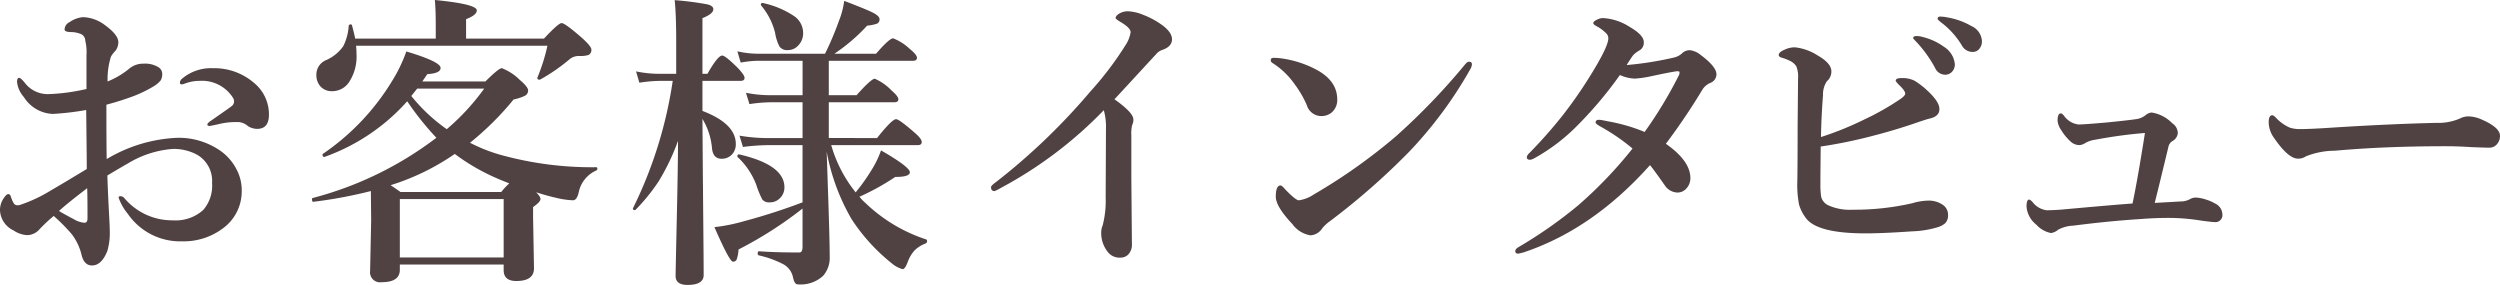 <svg xmlns="http://www.w3.org/2000/svg" width="363.988" height="41.484" viewBox="0 0 363.988 41.484">
  <g id="グループ_77793" data-name="グループ 77793" transform="translate(-323.604 -4766.791)">
    <path id="パス_146275" data-name="パス 146275" d="M21.311-19.82A60.286,60.286,0,0,1,6.362-8.524a7.866,7.866,0,0,1-.945.483q-.525,0-.525-.567,0-.231.735-.756A92,92,0,0,0,19.379-22.571a47.226,47.226,0,0,0,5.144-6.8,4.569,4.569,0,0,0,.693-1.806q0-.609-1.407-1.449-.777-.462-.777-.609,0-.336.567-.672a2.434,2.434,0,0,1,1.239-.315,6.548,6.548,0,0,1,2.226.525,11.8,11.8,0,0,1,2.331,1.2q1.848,1.2,1.848,2.352,0,1.071-1.428,1.554a1.975,1.975,0,0,0-.882.609q-5.4,5.858-6.068,6.572,2.75,1.953,2.75,2.918a1.59,1.59,0,0,1-.168.819,4.847,4.847,0,0,0-.126,1.47v6.194l.084,9.721a2,2,0,0,1-.567,1.512,1.543,1.543,0,0,1-1.071.42,2.163,2.163,0,0,1-1.932-.9,4.4,4.4,0,0,1-.9-2.792,2.664,2.664,0,0,1,.21-.987A14.284,14.284,0,0,0,21.584-7.1l.042-9.931A9.115,9.115,0,0,0,21.311-19.82ZM49.714-6.7A5.215,5.215,0,0,0,51.9-7.559,81.906,81.906,0,0,0,63.823-16a94.769,94.769,0,0,0,10.1-10.5q.315-.378.546-.378.441,0,.441.378a1.575,1.575,0,0,1-.252.735A60.163,60.163,0,0,1,65.713-13.71,102.018,102.018,0,0,1,54.228-3.653a5.615,5.615,0,0,0-1.113,1.029A2.179,2.179,0,0,1,51.393-1.6a4.066,4.066,0,0,1-2.625-1.638q-2.415-2.562-2.415-3.989,0-1.638.693-1.638.189,0,.672.567Q49.252-6.7,49.714-6.7Zm-3.8-19.967a.5.5,0,0,1-.294-.441q0-.336.42-.336.4,0,.819.042a15.246,15.246,0,0,1,5.48,1.722q2.96,1.617,2.96,4.3a2.385,2.385,0,0,1-.756,1.848,2.315,2.315,0,0,1-1.575.567,2.2,2.2,0,0,1-2.1-1.6,15.3,15.3,0,0,0-1.806-3.086A11.216,11.216,0,0,0,45.913-26.665Zm51.519.273a48.759,48.759,0,0,0,6.887-1.092,2.573,2.573,0,0,0,1.155-.588,1.6,1.6,0,0,1,1.176-.483,3.086,3.086,0,0,1,1.617.735q2.247,1.68,2.247,2.792a1.361,1.361,0,0,1-.9,1.239,2.526,2.526,0,0,0-1.155.987,93.017,93.017,0,0,1-5.312,7.874q3.569,2.5,3.569,5a2.186,2.186,0,0,1-.588,1.512,1.717,1.717,0,0,1-1.3.588A2.287,2.287,0,0,1,102.975-8.9q-1.743-2.478-2.142-2.918Q92.477-2.457,82.378.9q-.672.168-.735.168-.42,0-.42-.378,0-.315.525-.609a64.946,64.946,0,0,0,8.629-6.047,61.993,61.993,0,0,0,7.916-8.272,29.32,29.32,0,0,0-4.724-3.233q-.651-.378-.651-.546,0-.4.462-.4h.147a10.265,10.265,0,0,1,1.029.189,25.669,25.669,0,0,1,5.5,1.575,62.479,62.479,0,0,0,4.955-8.188.962.962,0,0,0,.126-.5q0-.147-.273-.147H104.7q-.945.147-2.268.42-1.47.315-1.68.357a16.147,16.147,0,0,1-2.1.294,5.754,5.754,0,0,1-2.2-.525A57.244,57.244,0,0,1,89.873-17.2a27.4,27.4,0,0,1-5.9,4.388,1.636,1.636,0,0,1-.588.21q-.483,0-.483-.378a.917.917,0,0,1,.336-.567,67.658,67.658,0,0,0,5-5.669,65.258,65.258,0,0,0,4.64-6.845q1.89-3.191,1.89-4.22a.972.972,0,0,0-.294-.714A5.89,5.89,0,0,0,93-32.082q-.42-.231-.42-.42,0-.252.546-.5a1.974,1.974,0,0,1,.882-.231,8.056,8.056,0,0,1,3.863,1.281q2.058,1.2,2.058,2.2a1.266,1.266,0,0,1-.651,1.239,3.966,3.966,0,0,0-.9.693Q98.167-27.547,97.432-26.392Zm28.257,11.863-.042,4.43v1.092a10.277,10.277,0,0,0,.126,1.869,1.909,1.909,0,0,0,1.092,1.2,7.635,7.635,0,0,0,3.506.609,37.666,37.666,0,0,0,8.65-.945,8.783,8.783,0,0,1,2.247-.378,3.619,3.619,0,0,1,2.226.63,1.734,1.734,0,0,1,.735,1.428,1.657,1.657,0,0,1-.4,1.218,2.934,2.934,0,0,1-.945.546,14.481,14.481,0,0,1-3.905.651q-4.22.294-6.761.294-6.971,0-8.65-2.184a6.032,6.032,0,0,1-1.029-1.995,15.185,15.185,0,0,1-.252-3.485q.042-2.6.042-7.979l.063-6.929a3.99,3.99,0,0,0-.252-1.743,2.269,2.269,0,0,0-1.008-.84,7.028,7.028,0,0,0-1.113-.42q-.441-.126-.441-.4,0-.42.924-.8a3.569,3.569,0,0,1,1.407-.315,7.641,7.641,0,0,1,3.359,1.2q1.974,1.134,1.974,2.289a1.835,1.835,0,0,1-.651,1.449A3.455,3.455,0,0,0,126.025-22q-.252,3.275-.294,6.089a46.4,46.4,0,0,0,6.362-2.583,38.109,38.109,0,0,0,5.207-2.96q.693-.483.693-.777,0-.378-.735-1.113-.651-.63-.651-.777,0-.378.9-.378a3.967,3.967,0,0,1,1.827.378,11.484,11.484,0,0,1,1.911,1.47q1.785,1.659,1.722,2.708,0,1.05-1.512,1.365-.273.063-1.533.483-3.17,1.113-6.677,2.016A70.021,70.021,0,0,1,125.689-14.529Zm14.97-15.915a8.682,8.682,0,0,1,2.96,1.386,3.34,3.34,0,0,1,1.6,2.562,1.539,1.539,0,0,1-.4,1.071,1.324,1.324,0,0,1-1.029.441,1.631,1.631,0,0,1-1.449-.987,18.222,18.222,0,0,0-2.708-3.779q-.483-.483-.483-.567,0-.294.5-.294A3.3,3.3,0,0,1,140.66-30.444Zm3.506-2.876a10.477,10.477,0,0,1,3.443,1.239,2.546,2.546,0,0,1,1.554,2.184,1.69,1.69,0,0,1-.441,1.218,1.209,1.209,0,0,1-.882.378,1.771,1.771,0,0,1-1.6-.945,11.829,11.829,0,0,0-3-3.338q-.525-.4-.525-.525a.3.3,0,0,1,.336-.336A5.12,5.12,0,0,1,144.166-33.321Zm30.156,27,3.737-.21a2.822,2.822,0,0,0,1.428-.357,1.669,1.669,0,0,1,.861-.21,5.431,5.431,0,0,1,1.386.273,6.1,6.1,0,0,1,1.365.588,1.783,1.783,0,0,1,1.071,1.554,1.021,1.021,0,0,1-1.155,1.155q-.294,0-1.89-.21a30.179,30.179,0,0,0-4.7-.4q-2.037,0-4.2.168-4.6.294-9.805.966a4.976,4.976,0,0,0-2.163.588,2.072,2.072,0,0,1-1.029.483,3.856,3.856,0,0,1-2.142-1.218,3.7,3.7,0,0,1-1.428-2.625q0-1.029.378-1.029.147,0,.483.336a3.076,3.076,0,0,0,2.058,1.218q.735,0,2.037-.084,7.349-.672,10.477-.9.756-3.59,1.806-10.267a68.653,68.653,0,0,0-7.265.987,4.036,4.036,0,0,0-1.365.441,1.944,1.944,0,0,1-.861.336,1.911,1.911,0,0,1-1.344-.525,7.833,7.833,0,0,1-1.386-1.7,2.864,2.864,0,0,1-.5-1.323q0-1.071.483-1.071.168,0,.462.357a3.015,3.015,0,0,0,2.1,1.26q.8,0,4.136-.294,2.96-.294,4.262-.483a2.791,2.791,0,0,0,1.3-.525,1.693,1.693,0,0,1,.945-.441,5.318,5.318,0,0,1,3,1.554,1.773,1.773,0,0,1,.819,1.449,1.491,1.491,0,0,1-.819,1.176,1.36,1.36,0,0,0-.567.9Q174.679-7.706,174.322-6.32Zm50.27-9.763a1.814,1.814,0,0,1-.462,1.239,1.419,1.419,0,0,1-1.092.483q-.63,0-2.708-.084-1.827-.126-3.653-.126-8.881,0-16.083.651a11.559,11.559,0,0,0-4.262.819,1.971,1.971,0,0,1-1.155.336q-1.407,0-3.443-2.96a4,4,0,0,1-.819-2.331q0-1.029.525-1.029.168,0,.546.378a6,6,0,0,0,2.058,1.449,4.967,4.967,0,0,0,1.554.189q1.344,0,4.514-.21,8.608-.546,15.243-.693a7.918,7.918,0,0,0,3.338-.609,2.865,2.865,0,0,1,1.218-.336,4.912,4.912,0,0,1,1.932.42Q224.592-17.322,224.592-16.083Z" transform="translate(463 4802.655)" fill="#504242"/>
    <path id="パス_146276" data-name="パス 146276" d="M29.795-25.6a.818.818,0,0,1,.352-.637,6.542,6.542,0,0,1,4.46-1.494,8.843,8.843,0,0,1,6,2.153,5.913,5.913,0,0,1,2.153,4.614q0,2.065-1.714,2.065a2.5,2.5,0,0,1-1.34-.4,2.35,2.35,0,0,0-1.362-.593q-.857,0-1.384.044a11.923,11.923,0,0,0-1.714.308q-1.055.22-1.1.22-.352,0-.352-.22,0-.2.593-.593,2.725-1.89,2.988-2.109a.871.871,0,0,0,.308-.593,1.02,1.02,0,0,0-.176-.615,5.322,5.322,0,0,0-4.79-2.439,6.215,6.215,0,0,0-1.89.286l-.439.154a.86.86,0,0,1-.286.066Q29.795-25.378,29.795-25.6ZM19.138-14.5a21.736,21.736,0,0,1,10.349-3.1,10.623,10.623,0,0,1,5.8,1.626,7.428,7.428,0,0,1,2.681,2.834A6.511,6.511,0,0,1,38.8-9.954a6.679,6.679,0,0,1-2.922,5.669A9.415,9.415,0,0,1,30.19-2.527a9.246,9.246,0,0,1-7.976-4,7.737,7.737,0,0,1-1.34-2.351q0-.22.264-.22a.771.771,0,0,1,.593.308,9.093,9.093,0,0,0,7.031,3.208,5.99,5.99,0,0,0,4.417-1.494,5.382,5.382,0,0,0,1.3-3.955,4.392,4.392,0,0,0-2.153-4.087,7.131,7.131,0,0,0-3.6-.857,14.7,14.7,0,0,0-6.57,2.153q-.835.461-2.922,1.714.088,2.659.264,5.889.088,1.626.088,2.219a9.289,9.289,0,0,1-.352,2.878Q18.391.989,17.007.989q-1.143,0-1.516-1.494a8.084,8.084,0,0,0-1.45-3.076,27.457,27.457,0,0,0-2.615-2.637A23.149,23.149,0,0,0,9.36-4.285a2.4,2.4,0,0,1-1.8.857,3.854,3.854,0,0,1-1.978-.681A3.412,3.412,0,0,1,3.6-7.075a3.045,3.045,0,0,1,.549-1.736q.4-.593.659-.593.242,0,.374.352a4.023,4.023,0,0,0,.483,1.077.684.684,0,0,0,.505.2A2.331,2.331,0,0,0,6.438-7.8a21.7,21.7,0,0,0,4.68-2.2q1.494-.857,5.12-3.054,0-1.428-.044-4.9-.022-2.461-.044-3.691a40.259,40.259,0,0,1-4.856.571,5.218,5.218,0,0,1-4.219-2.461,3.924,3.924,0,0,1-.989-2.2q0-.593.308-.593.242,0,.857.769a4.189,4.189,0,0,0,3.428,1.6,28.6,28.6,0,0,0,5.515-.747v-4.878a7.133,7.133,0,0,0-.176-2.153,1.076,1.076,0,0,0-.813-1.033,3.746,3.746,0,0,0-1.165-.22q-1.033,0-1.033-.374a1.23,1.23,0,0,1,.725-1.077,4.055,4.055,0,0,1,1.978-.725A5.623,5.623,0,0,1,18.9-33.992q1.934,1.406,1.934,2.483a2.023,2.023,0,0,1-.4,1.208q-.022.022-.33.374a3.3,3.3,0,0,0-.352.527,11.059,11.059,0,0,0-.483,3.6,11.92,11.92,0,0,0,3.1-1.824,3.155,3.155,0,0,1,2.153-.769,3.723,3.723,0,0,1,2.131.505,1.154,1.154,0,0,1,.571.967,1.731,1.731,0,0,1-.242.989,4.009,4.009,0,0,1-.967.813,17.972,17.972,0,0,1-2.966,1.45,41.27,41.27,0,0,1-3.955,1.252Q19.094-16.919,19.138-14.5ZM16.3-10.261q-2.856,2.175-4.109,3.318.681.417,2.219,1.23a3.469,3.469,0,0,0,1.494.483q.439,0,.439-.637Q16.348-8.833,16.3-10.261ZM62.895-22.917a29.226,29.226,0,0,1-12,8.086.09.09,0,0,1-.066.022q-.264,0-.264-.33a.148.148,0,0,1,.066-.132A34.425,34.425,0,0,0,60.7-25.884a22.01,22.01,0,0,0,2.065-4.285q4.988,1.494,4.988,2.4,0,.791-1.934.9L65.092-25.8h9.185q1.934-1.934,2.4-1.934a7.737,7.737,0,0,1,2.615,1.714Q80.495-25,80.495-24.5a.85.85,0,0,1-.483.791,6.889,6.889,0,0,1-1.626.527,42.745,42.745,0,0,1-6.35,6.306,23.356,23.356,0,0,0,4.285,1.714A49.692,49.692,0,0,0,90.4-13.315q.176,0,.176.2a.272.272,0,0,1-.176.286,4.443,4.443,0,0,0-2.527,3.12Q87.614-8.5,87.021-8.5a12.4,12.4,0,0,1-2.615-.4q-1.1-.242-2.747-.769.637.637.637.989,0,.417-1.077,1.165v1.494l.132,7.427q0,1.846-2.571,1.846-1.846,0-1.846-1.582V.857H61.818v.769q0,1.8-2.659,1.8A1.457,1.457,0,0,1,57.489,1.8l.154-7.383L57.6-9.844a67.721,67.721,0,0,1-8.328,1.56q-.242.044-.242-.352,0-.176.11-.2a50.97,50.97,0,0,0,18-8.767A41.3,41.3,0,0,1,62.895-22.917Zm.593-.769a24.921,24.921,0,0,0,5.164,4.834A33.142,33.142,0,0,0,74.1-24.763H64.345Zm6.328,8.438A34.368,34.368,0,0,1,60.478-10.7q.791.527,1.428.989H76.583a10.775,10.775,0,0,1,1.165-1.252q-1.165-.461-1.67-.681A30.239,30.239,0,0,1,69.816-15.249ZM76.935-.176v-8.5H61.818v8.5ZM55.314-32.036H67.047v-1.978q0-2.241-.132-3.647,6.108.593,6.108,1.516,0,.681-1.56,1.274v2.834H82.8Q84.911-34.3,85.373-34.3q.505,0,3.032,2.219,1.3,1.187,1.3,1.626a.8.8,0,0,1-.4.791,3.951,3.951,0,0,1-1.362.154,2.136,2.136,0,0,0-1.318.4,26.783,26.783,0,0,1-4.373,3.032.245.245,0,0,1-.11.022q-.308,0-.308-.264a.169.169,0,0,1,.022-.066A27.4,27.4,0,0,0,83.307-31H55.446q.066.681.066,1.23a6.767,6.767,0,0,1-1.1,4.087,2.95,2.95,0,0,1-2.461,1.3,2.2,2.2,0,0,1-1.736-.747,2.455,2.455,0,0,1-.549-1.626A2.281,2.281,0,0,1,51.1-28.916a5.957,5.957,0,0,0,2.483-2.021,7.688,7.688,0,0,0,.791-2.966.253.253,0,0,1,.286-.2.172.172,0,0,1,.2.154Q55.226-32.563,55.314-32.036Zm47.008,14.875a31.95,31.95,0,0,1-2.856,5.955,27.906,27.906,0,0,1-3.3,4.065.148.148,0,0,1-.132.066q-.286,0-.286-.22a.09.09,0,0,1,.022-.066,62.281,62.281,0,0,0,5.779-18.523h-1.89a20.558,20.558,0,0,0-2.966.264l-.483-1.648a16.526,16.526,0,0,0,3.274.352h2.571V-31.86q0-3.625-.22-5.779a44.335,44.335,0,0,1,4.768.615q.857.22.857.7,0,.681-1.582,1.3v8.108h.725q1.516-2.659,2.153-2.659.461,0,2.307,1.846.945,1.011.945,1.406,0,.439-.593.439h-5.537v4.373q4.856,1.846,4.856,4.812a2.119,2.119,0,0,1-.659,1.626,2,2,0,0,1-1.406.527q-1.274,0-1.406-1.582a9.877,9.877,0,0,0-1.384-4.219q.022,4.219.11,14.019.066,6.9.066,8.7,0,1.45-2.329,1.45-1.758,0-1.758-1.3,0-.571.176-8.5Q102.3-12.81,102.322-17.161Zm21.643,1.582.264,7.844q.176,5.427.176,7.427a3.975,3.975,0,0,1-.945,2.791,4.8,4.8,0,0,1-3.735,1.252q-.439,0-.659-.989A2.818,2.818,0,0,0,117.7.835a14.638,14.638,0,0,0-3.625-1.318q-.154-.044-.154-.286,0-.308.2-.308,2.351.176,5.867.176.461,0,.461-.813V-7.295a57.5,57.5,0,0,1-9.316,5.955,5.113,5.113,0,0,1-.286,1.494.579.579,0,0,1-.527.286q-.505,0-2.7-5.032a25.5,25.5,0,0,0,4.285-.857A88.518,88.518,0,0,0,120.45-8.2v-8.328h-5.076a30.56,30.56,0,0,0-3.6.264l-.505-1.648a24.127,24.127,0,0,0,3.955.352h5.229v-5.208h-4.724a21.814,21.814,0,0,0-3.01.264l-.505-1.648a17.917,17.917,0,0,0,3.428.352h4.812v-5.01h-6.526a14.785,14.785,0,0,0-2.483.264l-.483-1.648a13.162,13.162,0,0,0,2.878.352h9.888a44.636,44.636,0,0,0,2-4.724,12.238,12.238,0,0,0,.791-2.966q3.34,1.274,4.219,1.736.923.483.923.923a.66.66,0,0,1-.374.659,6.119,6.119,0,0,1-1.428.286,26.561,26.561,0,0,1-4.768,4.087h6.064q1.934-2.241,2.483-2.241a7.382,7.382,0,0,1,2.439,1.56q1.033.835,1.033,1.274t-.593.439H124.273v5.01h4.043q2.131-2.4,2.659-2.4a7.611,7.611,0,0,1,2.439,1.714q.989.857.989,1.274,0,.439-.593.439h-9.536v5.208H131.3q2.175-2.747,2.769-2.747.439,0,2.615,1.89,1.121.945,1.121,1.428,0,.461-.571.461H124.625a19.565,19.565,0,0,0,3.56,6.877,29.188,29.188,0,0,0,2.351-3.318,13.945,13.945,0,0,0,1.34-2.791q4.2,2.417,4.2,3.186,0,.681-2.131.681a34.469,34.469,0,0,1-5.208,2.878,6.6,6.6,0,0,0,.857.9,23.157,23.157,0,0,0,8.855,5.317.227.227,0,0,1,.132.22.359.359,0,0,1-.22.374,4.509,4.509,0,0,0-1.626,1.033,5.167,5.167,0,0,0-.945,1.582q-.4,1.121-.769,1.121A4.049,4.049,0,0,1,133.5.725a27.262,27.262,0,0,1-5.911-6.482A30.56,30.56,0,0,1,123.965-15.579Zm-3.428-17.271a2.52,2.52,0,0,1-.725,1.824,1.99,1.99,0,0,1-1.472.659,1.361,1.361,0,0,1-1.252-.527,6.8,6.8,0,0,1-.637-2,9.785,9.785,0,0,0-2.021-3.955.354.354,0,0,1-.044-.154.194.194,0,0,1,.22-.22h.066a13.12,13.12,0,0,1,4.658,1.978A3,3,0,0,1,120.538-32.849Zm-2.725,22.456a2.14,2.14,0,0,1-.7,1.626A1.959,1.959,0,0,1,115.7-8.2a1.28,1.28,0,0,1-1.1-.4,13.375,13.375,0,0,1-.879-2.131,10.707,10.707,0,0,0-2.7-4.043.129.129,0,0,1-.066-.11q0-.352.33-.286Q117.813-13.645,117.813-10.393Z" transform="translate(320 4804.452)" fill="#504242"/>
  </g>
</svg>
